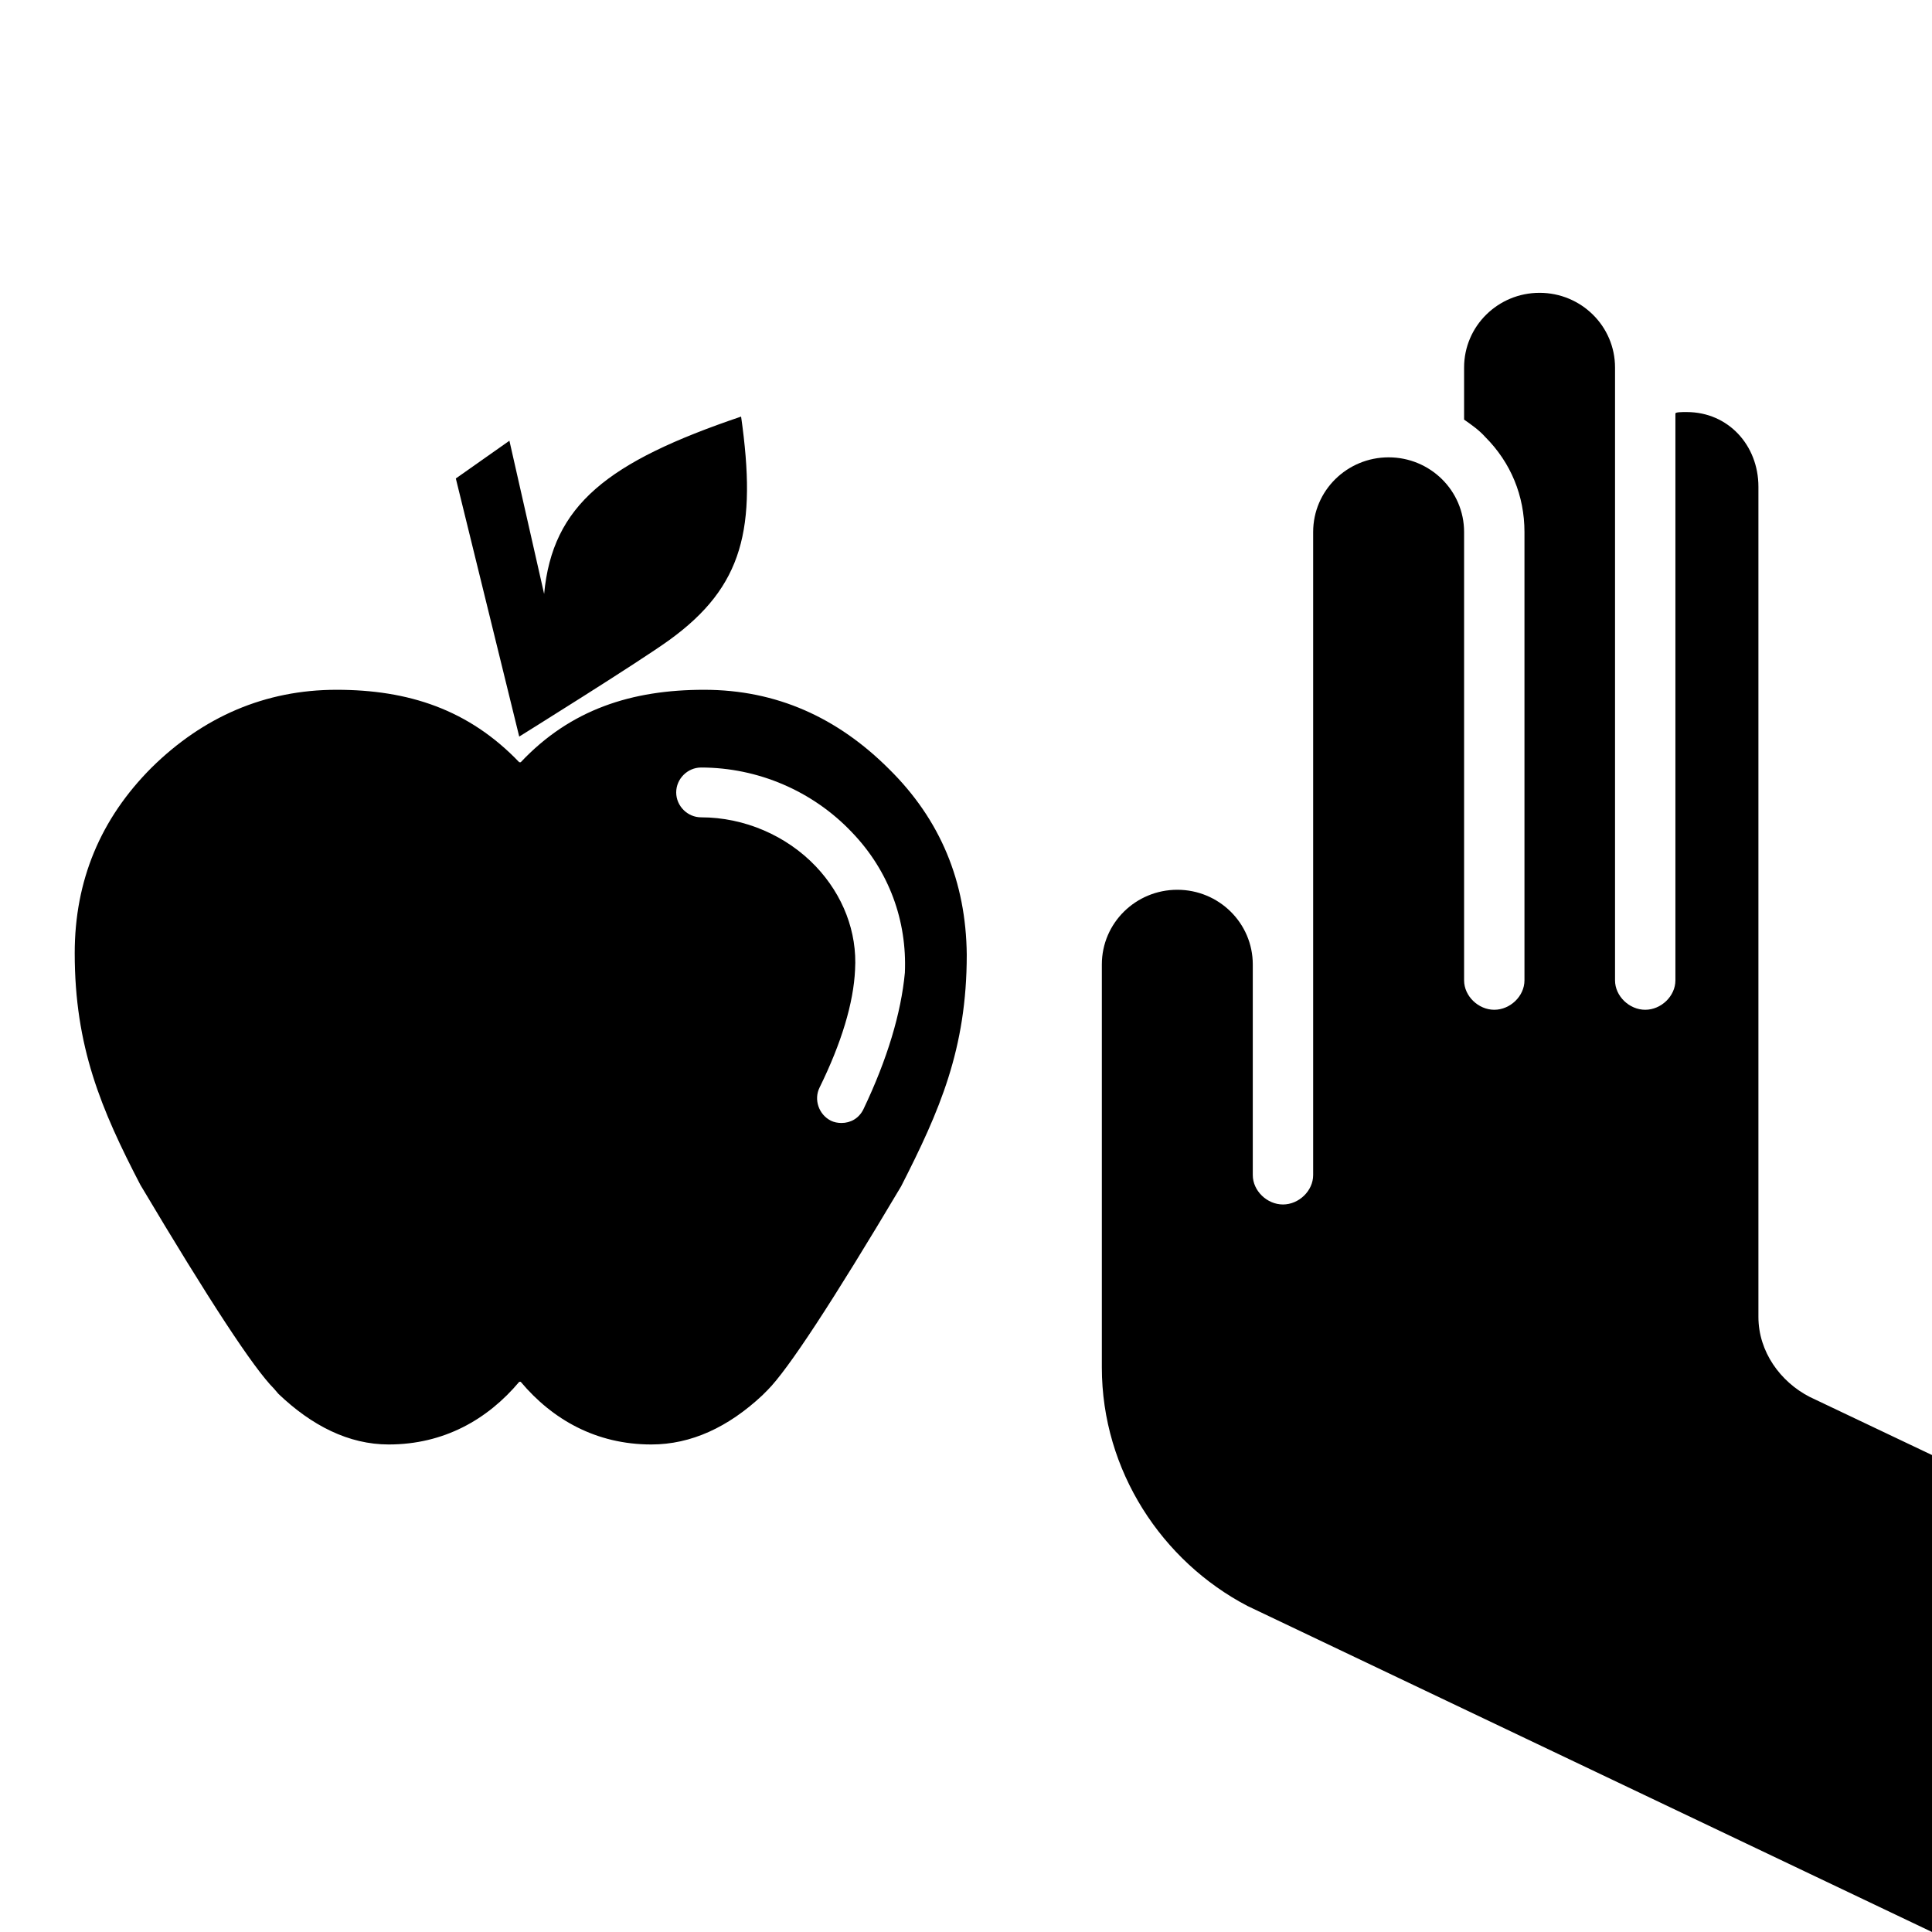 <?xml version="1.0" encoding="utf-8"?>
<!-- Скачано с сайта svg4.ru / Downloaded from svg4.ru -->
<svg fill="#000000" height="800px" width="800px" version="1.2" baseProfile="tiny" id="Layer_1" xmlns="http://www.w3.org/2000/svg" xmlns:xlink="http://www.w3.org/1999/xlink"
	  viewBox="0 0 256 256" xml:space="preserve">
<path id="XMLID_32_" d="M117.8,101.9c-6.8-6.8-14.9-10.5-24.5-10.5c-9.6,0-17.7,2.6-24.3,9.6h-0.2c-6.7-7-14.7-9.6-24.2-9.6
	c-9.5,0-17.7,3.6-24.5,10.3c-6.8,6.8-10.2,15-10.2,24.6c0,12.4,3.5,20.7,8.7,30.7c9.1,15.3,15,24.3,17.7,27l0.6,0.7
	c4.4,4.2,9.3,6.7,14.6,6.7c7.3,0,13.1-3.3,17.3-8.3H69c4.2,5,10,8.3,17.3,8.3c5.3,0,10.2-2.3,14.7-6.5l0.7-0.7
	c2.7-2.7,8.6-11.7,17.7-27c5.1-10,8.7-18.2,8.7-30.7C128,116.8,124.6,108.6,117.8,101.9z M114.4,147c-0.6,1.2-1.7,1.8-2.9,1.8
	c-0.5,0-1-0.1-1.4-0.3c-1.6-0.8-2.3-2.8-1.5-4.4c2.9-5.9,4.5-11.2,4.7-15.6c0.3-5-1.6-9.9-5.2-13.7c-3.9-4.1-9.5-6.5-15.2-6.5
	c-1.8,0-3.3-1.5-3.3-3.3s1.5-3.3,3.3-3.3c7.5,0,14.8,3.1,20,8.6c4.9,5.1,7.3,11.7,7,18.6C119.4,134.2,117.6,140.3,114.4,147z
	 M98.2,55.2c-17.7,6-25,11.7-26.1,23.5l-4.6-20.3l-7.1,5l8.4,34.2c0,0,15.9-9.9,19.9-12.8C98.5,77.7,100.3,70,98.2,55.2z
	 M239.8,185.1c-3.9-2-6.8-6-6.8-10.6v-110c0-5.5-4-9.9-9.5-9.9c-0.7,0-1.5,0-1.5,0.2v75.1c0,2.1-1.9,3.9-4,3.9s-4-1.8-4-3.9V48.7
	c0-5.5-4.5-9.9-10-9.9s-10,4.4-10,9.9v6.9c1,0.7,2,1.4,2.8,2.3c3.4,3.4,5.2,7.8,5.2,12.6v59.4c0,2.1-1.9,3.9-4,3.9s-4-1.8-4-3.9
	V70.5c0-5.5-4.5-9.9-10-9.9s-10,4.4-10,9.9v85.2c0,2.1-1.9,3.9-4,3.9s-4-1.8-4-3.9v-27.9c0-5.5-4.5-9.9-10-9.9s-10,4.4-10,9.9v53.4
	c0,13.7,8,25.7,19.3,31.6L256,256v-63.2L239.8,185.1z"/>
</svg>